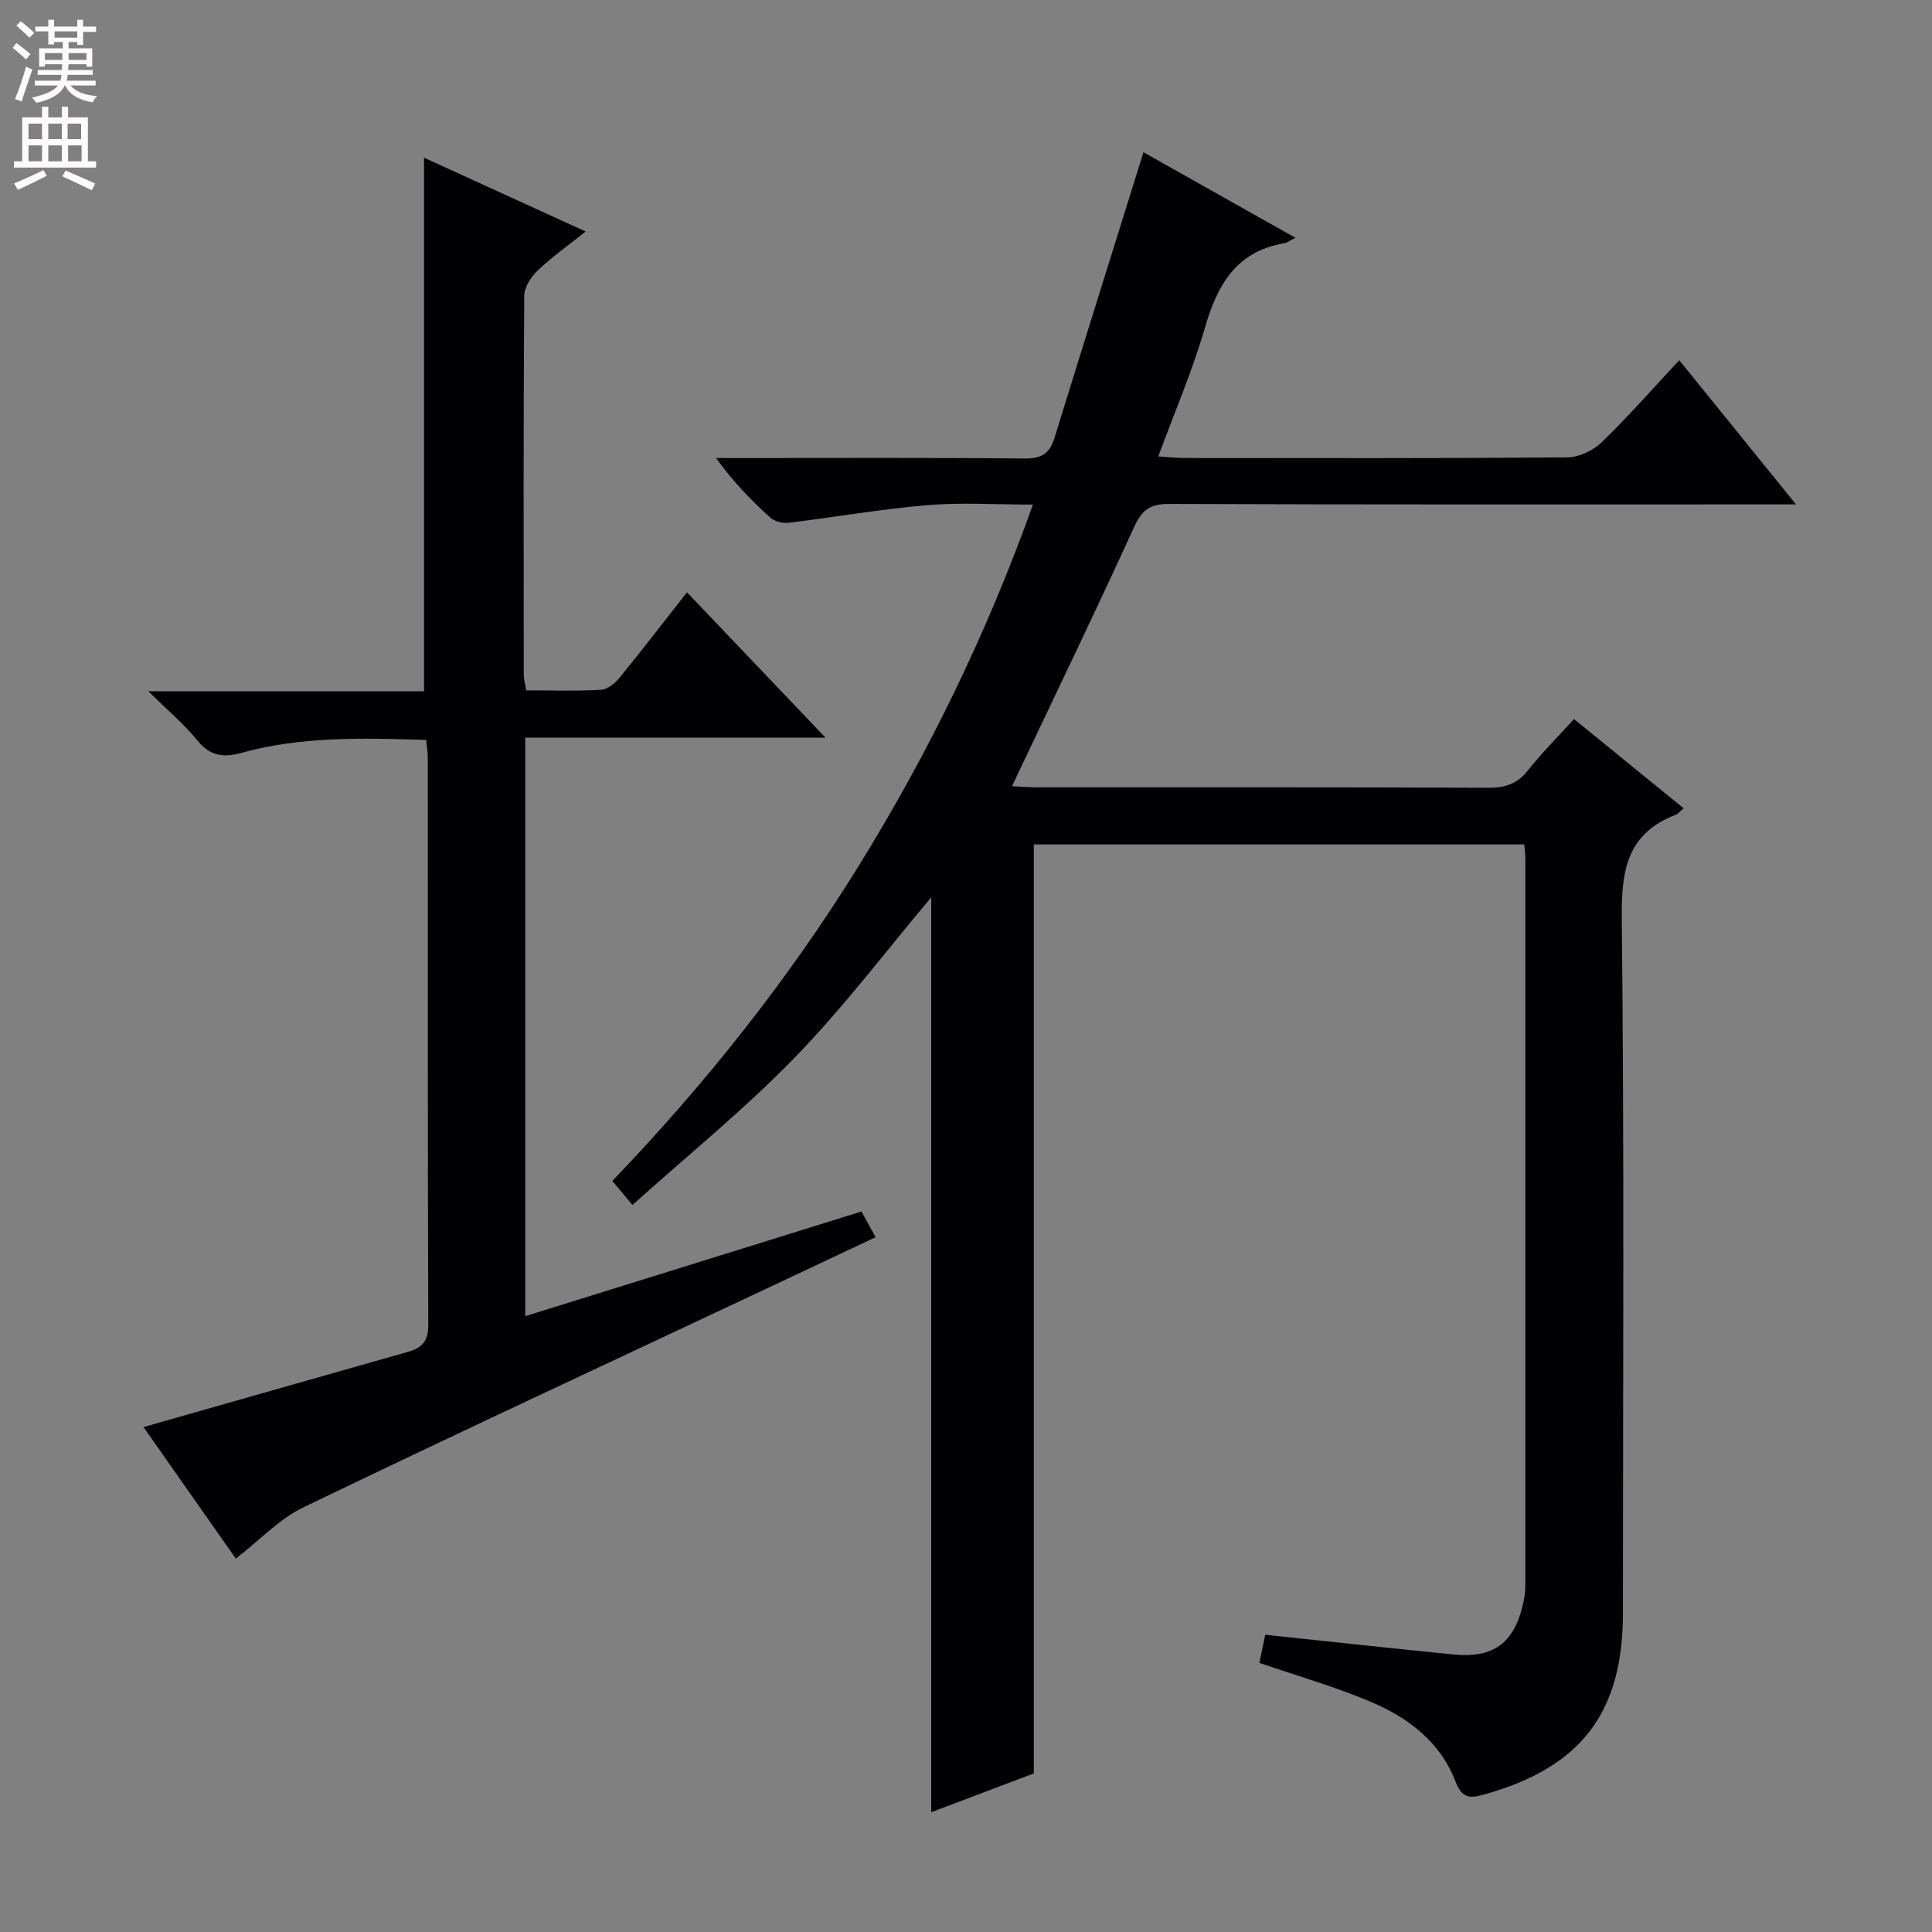 <svg enable-background="new 0 0 400 400" viewBox="0 0 400 400" xmlns="http://www.w3.org/2000/svg"><rect x="0" y="0" width="400" height="400" fill="#808080" stroke="none"/><path d="m260.73 344.28c.4-1.88.83-3.9 1.23-5.82 13.27 1.4 26.13 2.81 39 4.08 8.54.84 12.84-2.6 14.56-11.38.22-1.13.29-2.31.29-3.47.01-49.99.01-99.99 0-149.98 0-.82-.13-1.65-.23-2.88-33.95 0-67.83 0-101.54 0v192.34c-6.37 2.41-13.86 5.24-21.24 8.03 0-63.68 0-127.02 0-189.42-8.95 10.62-17.91 22.5-28.18 33.1-10.37 10.7-22.05 20.14-33.68 30.6-1.75-2.1-2.8-3.35-4.16-4.98 19.15-19.98 36.32-41.51 50.89-65.04 14.55-23.49 26.6-48.18 36.19-74.99-7.75 0-14.89-.48-21.94.12-9.57.81-19.06 2.49-28.61 3.64-1.23.15-2.91-.25-3.8-1.04-3.95-3.57-7.68-7.38-11.26-12.36h5.01c19.66 0 39.33-.1 58.99.1 3.47.03 5.1-1.13 6.07-4.26 6.01-19.48 12.11-38.92 18.42-59.15 9.76 5.5 20.31 11.44 31.47 17.72-1.28.63-1.8 1.04-2.37 1.13-9.9 1.69-13.8 8.61-16.37 17.47-2.57 8.87-6.26 17.43-9.66 26.66 2.02.13 3.58.31 5.15.32 26.5.02 52.99.09 79.49-.12 2.43-.02 5.38-1.41 7.15-3.12 5.49-5.31 10.54-11.08 16.07-17 7.89 9.74 15.59 19.26 24.17 29.85-3 0-4.89 0-6.78 0-41 0-81.99.06-122.99-.1-3.99-.02-5.68 1.29-7.3 4.86-7.78 17.08-15.96 33.98-24 50.94-.34.72-.68 1.45-1.24 2.65 2 .09 3.57.23 5.15.23 31.16.01 62.33-.05 93.49.09 3.47.01 5.95-.8 8.14-3.56 2.87-3.62 6.16-6.91 9.57-10.67 7.65 6.23 15.07 12.26 22.7 18.48-.84.71-1.17 1.16-1.61 1.33-10.04 3.83-11.3 11.4-11.2 21.31.53 47.99.24 95.99.24 143.98 0 20.68-8.7 31.96-28.72 37.56-3.03.85-4.6.8-5.94-2.68-3.17-8.27-9.92-13.33-17.77-16.6-7.17-3.02-14.69-5.18-22.85-7.97z" fill="#010103"/><path d="m30.71 143.11h57.09c0-36.93 0-73.43 0-110.46 10.76 4.91 21.69 9.91 33.45 15.28-3.66 2.93-6.98 5.27-9.89 8.04-1.39 1.32-2.81 3.46-2.82 5.24-.18 26.16-.12 52.32-.1 78.48 0 .96.29 1.92.5 3.24 5.28 0 10.43.18 15.55-.12 1.34-.08 2.89-1.4 3.84-2.57 4.62-5.66 9.07-11.45 13.9-17.61 9.51 9.98 18.76 19.68 28.69 30.1-21.16 0-41.5 0-62.18 0v119.77c23.28-7.24 46.29-14.41 69.62-21.67.88 1.6 1.73 3.14 2.93 5.32-8.63 4.07-17.13 8.07-25.63 12.07-30.98 14.57-62.03 29-92.87 43.87-4.96 2.39-8.98 6.74-13.97 10.6-6.51-9.28-13.05-18.59-19.11-27.23 18.24-5.19 36.47-10.4 54.71-15.56 2.88-.81 4.26-2.17 4.25-5.54-.13-39.16-.08-78.32-.1-117.47 0-1.13-.2-2.27-.34-3.7-12.97-.39-25.74-.78-38.24 2.68-3.61 1-6.44.74-9.06-2.49-2.78-3.43-6.22-6.31-10.22-10.27z" fill="#010103"/><g fill="#fcfafa"><path d="m2.6 9.9.8-1c.9.7 1.9 1.4 2.9 2.3l-.9 1.1c-1.1-1-2-1.8-2.8-2.4zm.5 10.6c.9-2.1 1.6-4.3 2.3-6.7.4.2.8.4 1.3.6-.7 2.1-1.5 4.3-2.2 6.6zm.3-15.2.9-.9c1 .8 2 1.6 2.8 2.4l-1 1c-.9-.9-1.8-1.7-2.7-2.5zm12.6-1.2h1.2v1.4h2.7v1.1h-2.7v2.7h-1.2v-.6h-1.8v1.3h4.9v3.8h-1.2v-.5h-3.7c0 .4-.1.9-.1 1.2h5.1v1h-5.2c0 .5-.1.9-.2 1.2h6v1h-5.2c1.1 1.3 2.9 2 5.5 2.2-.4.4-.7.8-.9 1.3-2.9-.5-4.8-1.6-5.7-3.5h-.1c-.8 1.7-2.7 2.9-5.9 3.6-.2-.4-.6-.8-.9-1.1 2.8-.6 4.6-1.4 5.4-2.5h-4.8v-1h5.3c.1-.3.2-.7.2-1.2h-4.9v-1h5c0-.4 0-.8.1-1.2h-3.6v.5h-1.2v-3.8h4.9v-1.3h-1.8v.5h-1.2v-2.7h-2.7v-1h2.7v-1.4h1.2v1.4h4.8zm-6.7 8.3h3.6c0-.4 0-.9 0-1.4h-3.6zm1.9-4.6h4.8v-1.3h-4.7v1.3zm6.7 3.2h-3.7v1.4h3.7z"/><path d="m8.7 22.1h1.3v2.2h2.8v-2.2h1.3v2.2h4.1v9.1h1.7v1.3h-17v-1.3h1.7v-9.1h4.1zm.3 13.1.7 1.2c-1.8.9-3.8 1.9-6 2.9-.2-.4-.5-.8-.8-1.3 2.3-1 4.4-1.9 6.1-2.8zm-3.1-6.4h2.8v-3.2h-2.8zm0 4.6h2.8v-3.3h-2.8zm4.1-4.6h2.8v-3.2h-2.8zm0 4.6h2.8v-3.3h-2.8zm3.6 1.9c2.1.9 4.1 1.8 6.1 2.7l-.7 1.4c-2.2-1.1-4.2-2-6.1-2.9zm3.2-9.7h-2.8v3.2h2.8zm-2.7 7.8h2.8v-3.3h-2.8z"/></g></svg>